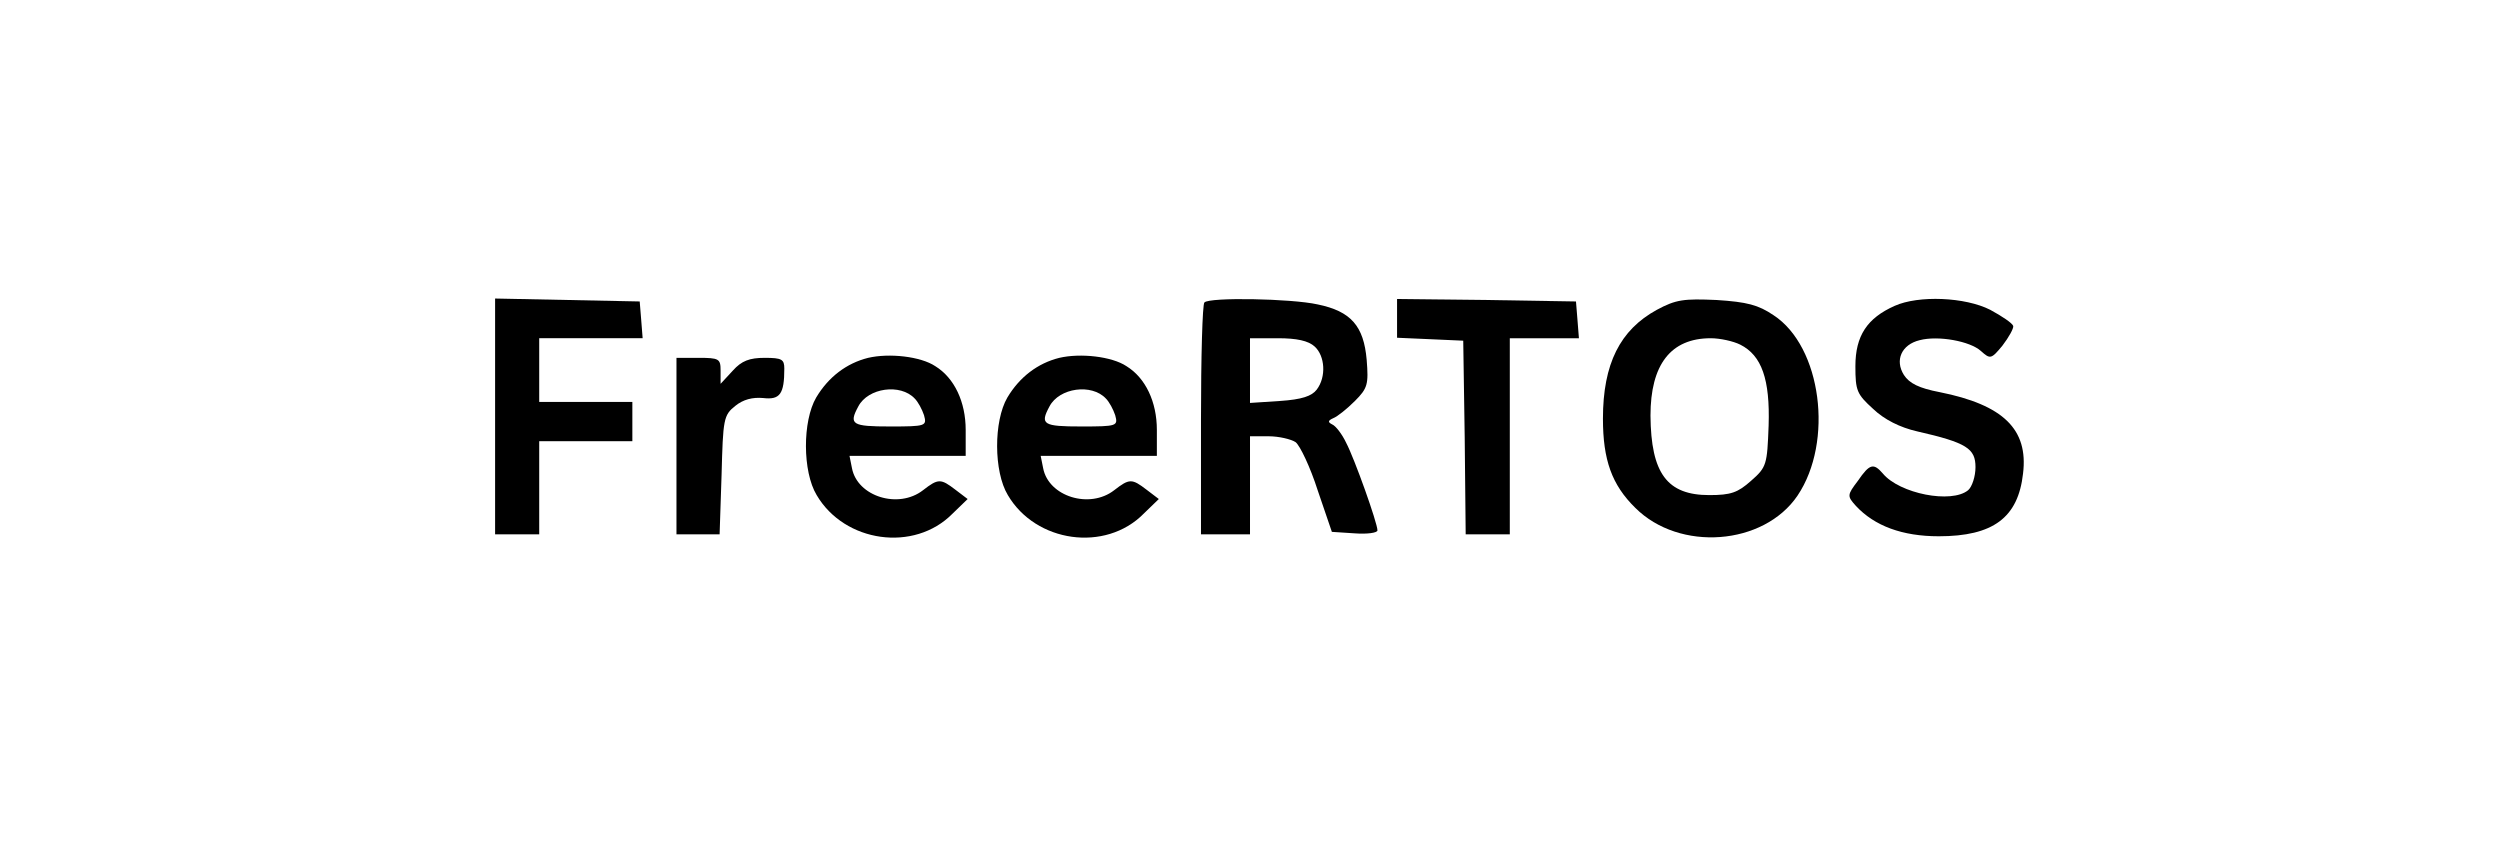 <?xml version="1.0" standalone="no"?>
<!DOCTYPE svg PUBLIC "-//W3C//DTD SVG 20010904//EN"
 "http://www.w3.org/TR/2001/REC-SVG-20010904/DTD/svg10.dtd">
<svg version="1.0" xmlns="http://www.w3.org/2000/svg"
 width="510pt" height="175pt" viewBox="0 0 510 175"
 preserveAspectRatio="xMidYMid meet">

<g transform="translate(0,175) scale(0.1,-0.1)"
fill="#000000" stroke="none">
<path d="M1010 900 l0 -240 45 0 45 0 0 95 0 95 95 0 95 0 0 40 0 40 -95 0
-95 0 0 65 0 65 106 0 105 0 -3 38 -3 37 -147 3 -148 3 0 -241z"/>
<path d="M2457 1133 c-4 -3 -7 -111 -7 -240 l0 -233 50 0 50 0 0 100 0 100 38
0 c21 0 46 -6 55 -12 9 -7 30 -51 45 -98 l29 -85 46 -3 c26 -2 47 1 47 6 0 15
-47 147 -64 179 -8 17 -21 34 -28 37 -10 5 -9 8 2 13 8 3 28 19 44 35 26 26
28 34 24 84 -6 69 -32 99 -100 113 -54 12 -221 15 -231 4z m225 -90 c21 -19
24 -62 4 -88 -10 -13 -30 -20 -75 -23 l-61 -4 0 66 0 66 57 0 c38 0 62 -5 75
-17z"/>
<path d="M2850 1101 l0 -40 68 -3 67 -3 3 -197 2 -198 45 0 45 0 0 200 0 200
71 0 70 0 -3 38 -3 37 -182 3 -183 2 0 -39z"/>
<path d="M3380 1118 c-75 -41 -110 -110 -110 -222 0 -84 18 -135 66 -182 90
-90 262 -77 331 25 74 110 49 304 -49 368 -31 21 -54 27 -116 31 -67 3 -83 1
-122 -20z m170 -71 c44 -22 61 -71 58 -165 -3 -80 -4 -85 -36 -113 -27 -24
-41 -29 -85 -29 -86 0 -119 44 -120 162 0 104 41 158 123 158 19 0 46 -6 60
-13z"/>
<path d="M3865 1126 c-56 -25 -80 -61 -80 -123 0 -50 3 -57 36 -87 23 -22 55
-38 90 -46 101 -23 119 -35 119 -73 0 -19 -7 -40 -15 -47 -34 -28 -140 -7
-174 34 -19 22 -27 20 -51 -15 -22 -29 -22 -31 -4 -51 38 -41 95 -62 169 -62
111 0 162 38 172 128 11 90 -40 140 -170 166 -42 8 -62 18 -73 35 -19 30 -5
62 32 71 38 10 103 -2 125 -22 19 -17 21 -17 44 11 13 17 23 35 22 40 -2 6
-23 20 -47 33 -51 26 -146 30 -195 8z"/>
<path d="M1771 1020 c-44 -11 -81 -39 -106 -81 -28 -48 -28 -151 1 -199 57
-97 199 -117 277 -38 l31 30 -25 19 c-30 23 -35 23 -66 -1 -50 -39 -134 -13
-145 45 l-5 25 118 0 119 0 0 53 c0 57 -23 106 -62 130 -30 20 -94 27 -137 17z
m95 -83 c7 -7 15 -22 19 -34 6 -22 4 -23 -69 -23 -78 0 -85 4 -65 41 20 38 86
47 115 16z"/>
<path d="M2161 1020 c-44 -11 -81 -39 -106 -81 -28 -48 -28 -151 1 -199 57
-97 199 -117 277 -38 l31 30 -25 19 c-30 23 -35 23 -66 -1 -50 -39 -134 -13
-145 45 l-5 25 118 0 119 0 0 53 c0 57 -23 106 -62 130 -30 20 -94 27 -137 17z
m95 -83 c7 -7 15 -22 19 -34 6 -22 4 -23 -69 -23 -78 0 -85 4 -65 41 20 38 86
47 115 16z"/>
<path d="M1380 840 l0 -180 44 0 44 0 4 121 c3 114 4 122 28 141 16 13 35 18
57 16 34 -4 43 8 43 60 0 19 -5 22 -40 22 -31 0 -47 -6 -65 -26 l-25 -27 0 27
c0 24 -3 26 -45 26 l-45 0 0 -180z"/>
</g>
</svg>

